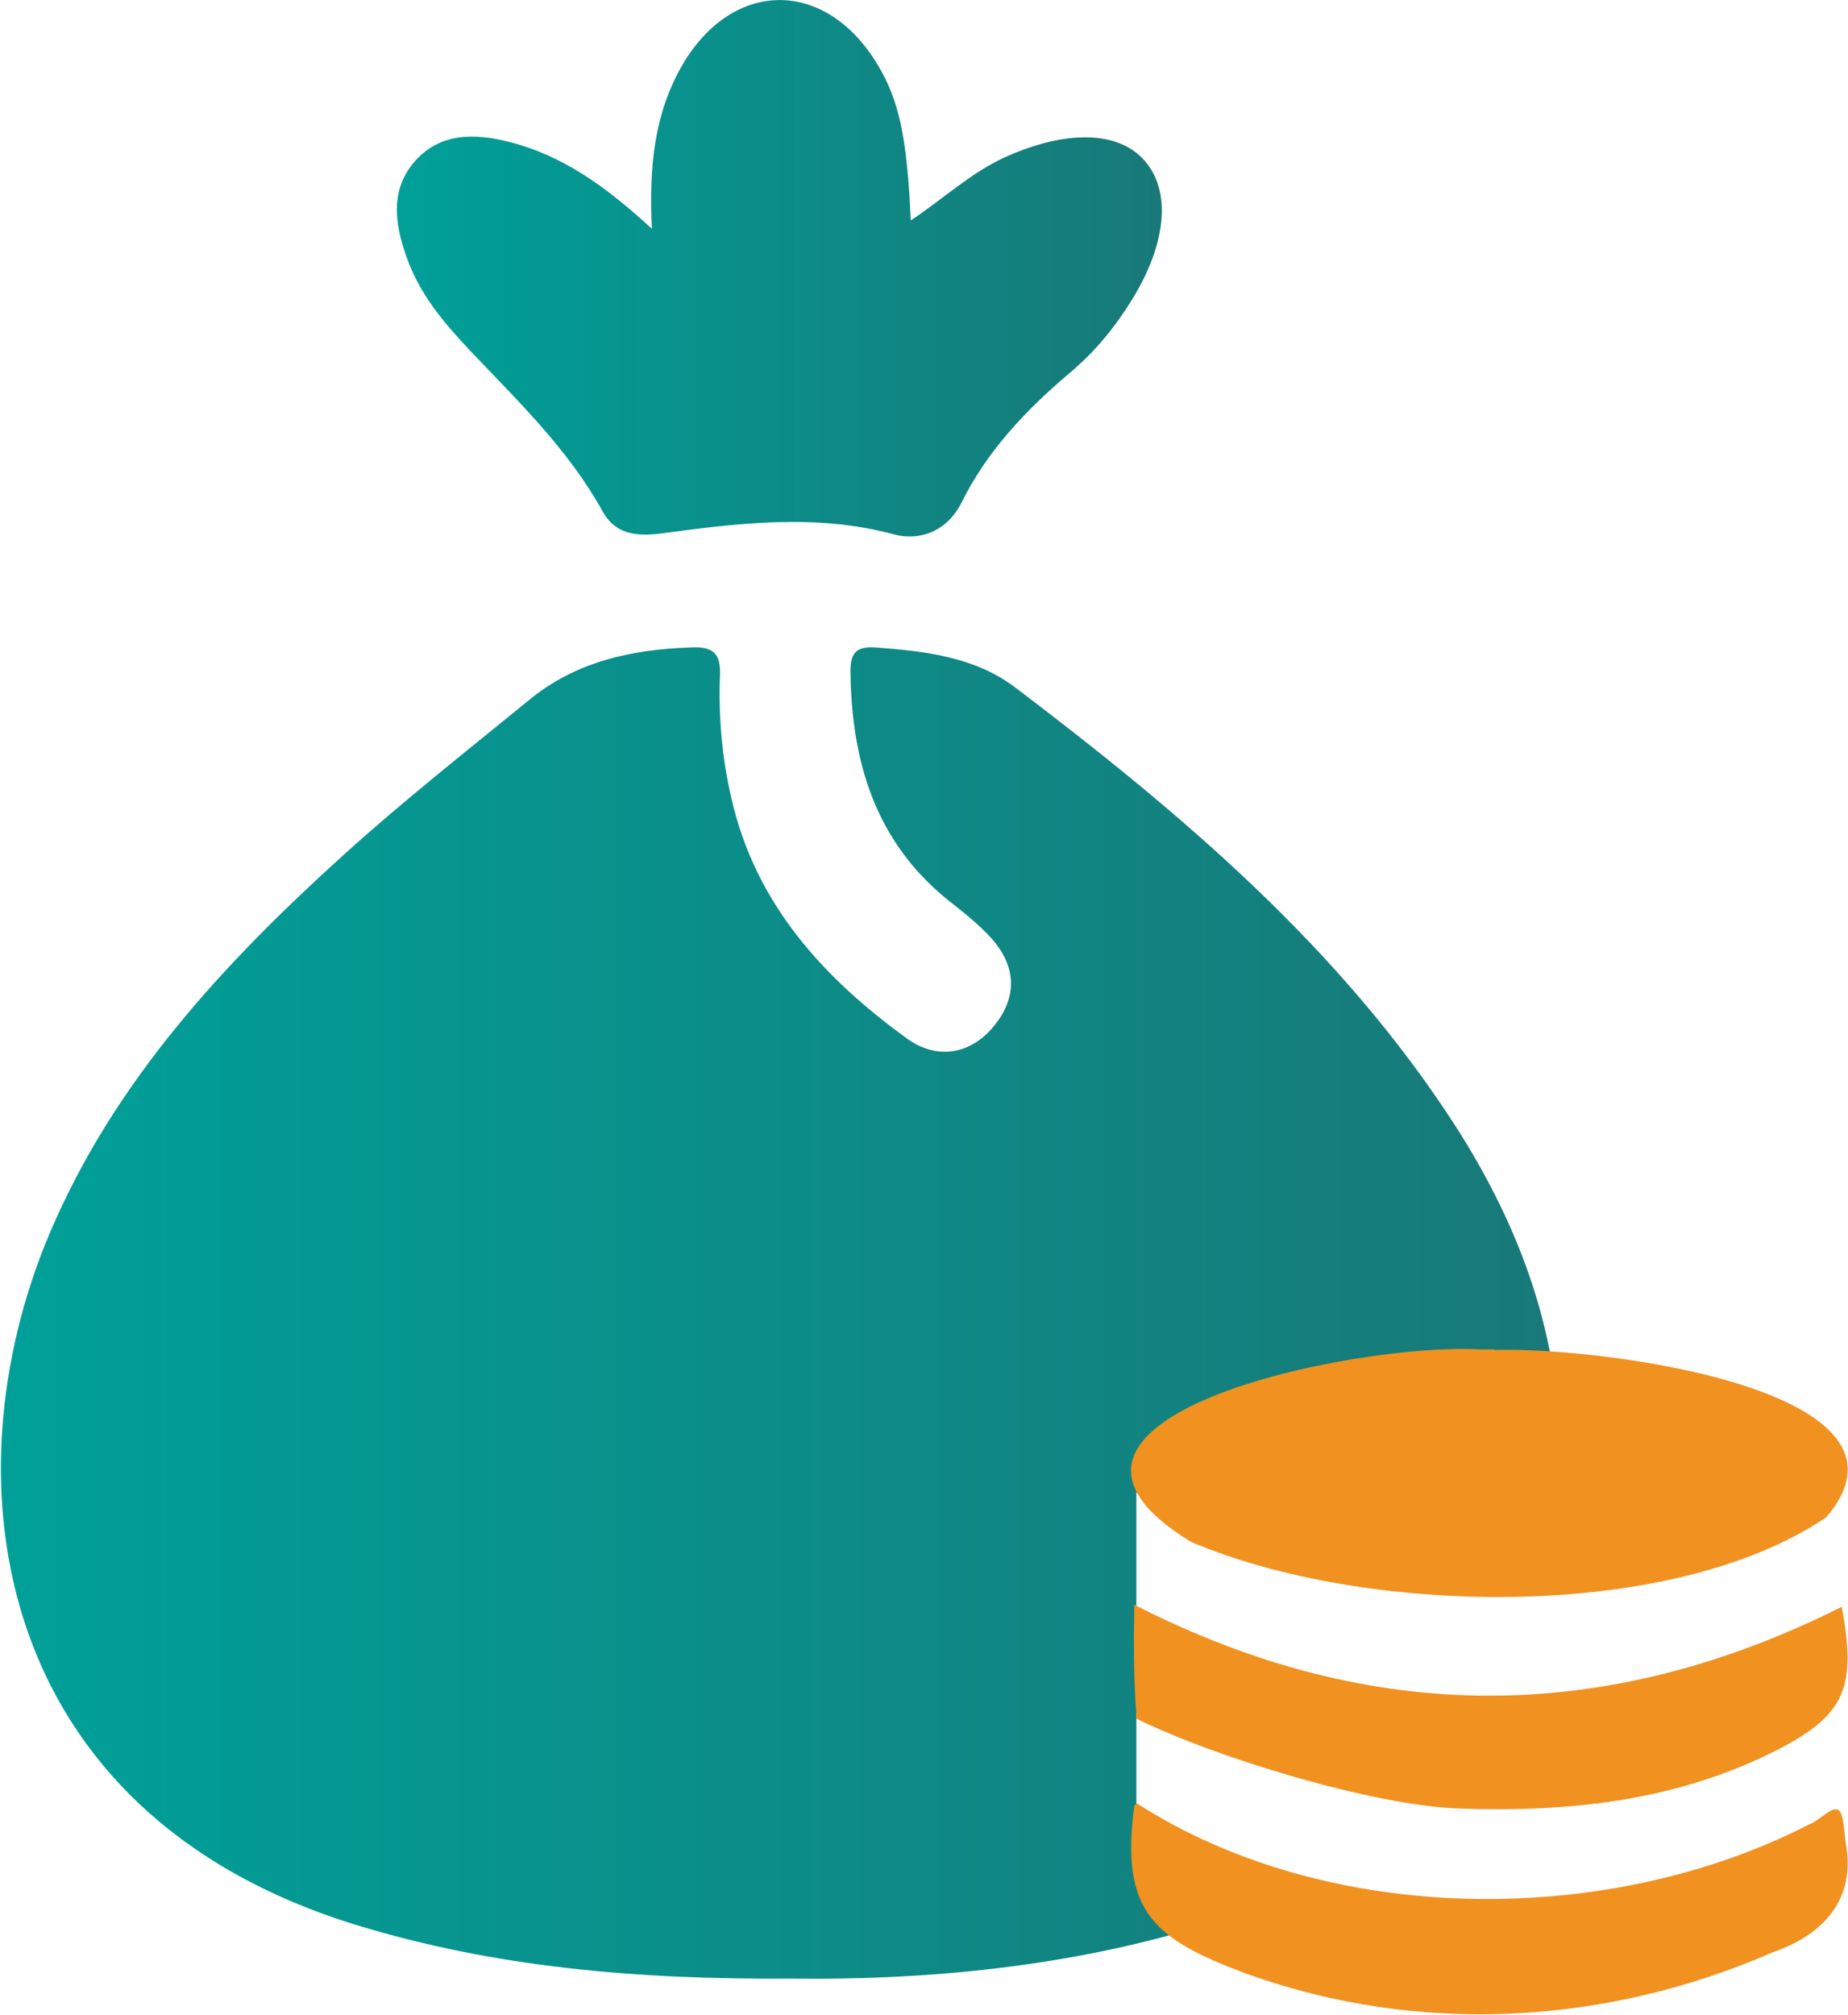 <?xml version="1.0" encoding="UTF-8"?>
<svg id="Calque_1" xmlns="http://www.w3.org/2000/svg" xmlns:xlink="http://www.w3.org/1999/xlink" viewBox="0 0 35.55 38.75">
  <defs>
    <style>
      .cls-1 {
        fill: url(#Dégradé_sans_nom_134);
      }

      .cls-2 {
        fill: #f19120;
      }

      .cls-3 {
        fill: url(#Dégradé_sans_nom_134-2);
      }
    </style>
    <linearGradient id="Dégradé_sans_nom_134" data-name="Dégradé sans nom 134" x1="7.63" y1="5.16" x2="22.34" y2="5.16" gradientUnits="userSpaceOnUse">
      <stop offset="0" stop-color="#00a099"/>
      <stop offset="1" stop-color="#187978"/>
    </linearGradient>
    <linearGradient id="Dégradé_sans_nom_134-2" data-name="Dégradé sans nom 134" x1="0" y1="25.25" x2="29.99" y2="25.25" xlink:href="#Dégradé_sans_nom_134"/>
  </defs>
  <path class="cls-1" d="M12.54,4.4c-.06-1.24.06-2.23.58-3.14.97-1.67,2.76-1.68,3.76-.02.42.69.57,1.42.64,3,.63-.42,1.16-.92,1.82-1.22,1.16-.52,2.16-.51,2.67.06.52.58.44,1.58-.22,2.66-.33.54-.72,1.02-1.21,1.43-.84.71-1.59,1.5-2.08,2.49-.29.58-.83.74-1.29.62-1.51-.41-3.01-.22-4.5-.02-.48.06-.88.01-1.12-.43-.66-1.19-1.62-2.11-2.54-3.08-.51-.54-.98-1.09-1.23-1.81-.23-.64-.32-1.3.17-1.85.49-.54,1.14-.53,1.81-.36,1.02.26,1.85.85,2.74,1.67Z"/>
  <path class="cls-3" d="M21.88,35.23c-.01.2-.02.39-.02.56v-3.64c0,.07.01.14.02.2v-1.1c0,.13-.02.26-.02.37v-2.9c.08-.32.59-.25.59-.25h7.52c0-.13.03-.25.03-.38.04-2.35-.75-4.49-2.01-6.45-2.21-3.42-5.27-6-8.46-8.42-.78-.59-1.74-.7-2.7-.77-.35-.02-.47.1-.47.46.02,1.74.48,3.28,1.89,4.41.28.22.56.44.8.7.49.53.54,1.13.08,1.7-.46.57-1.11.66-1.67.26-1.62-1.17-2.93-2.6-3.39-4.63-.18-.77-.25-1.56-.22-2.36.02-.44-.15-.56-.56-.54-1.14.04-2.21.27-3.11,1.01-1.2.98-2.42,1.94-3.57,2.98-2.31,2.09-4.42,4.36-5.66,7.29-2,4.74-1.11,11.14,5.91,13.29,2.65.81,5.37,1.05,8.38,1.03,2.52.03,5.27-.21,7.94-1.03.1-.03.18-.07.28-.1l-1.15-.13-.41-1.56Z"/>
  <g>
    <path class="cls-2" d="M28.75,25.96c2.13-.06,8.46.79,6.38,3.22-3.03,2.04-8.92,1.88-12.22.47-3.9-2.38,3.15-3.84,5.57-3.7h.27Z"/>
    <path class="cls-2" d="M21.82,30.86c4.58,2.34,9.08,2.31,13.61.04.28,1.52.08,2.06-1.18,2.72-1.97,1.02-4.06,1.23-6.16,1.16-1.64-.05-4.69-.97-6.23-1.73.01-.16-.07-.51-.04-2.19Z"/>
    <path class="cls-2" d="M21.87,34.68c3.69,2.37,9.08,2.39,12.94.4.2-.07.43-.36.56-.27.1.07.11.47.14.65.19,1.07-.44,1.75-1.4,2.08-3.2,1.4-6.8,1.61-10.12.42-1.8-.67-2.44-1.19-2.17-3.23l.05-.06Z"/>
  </g>
</svg>